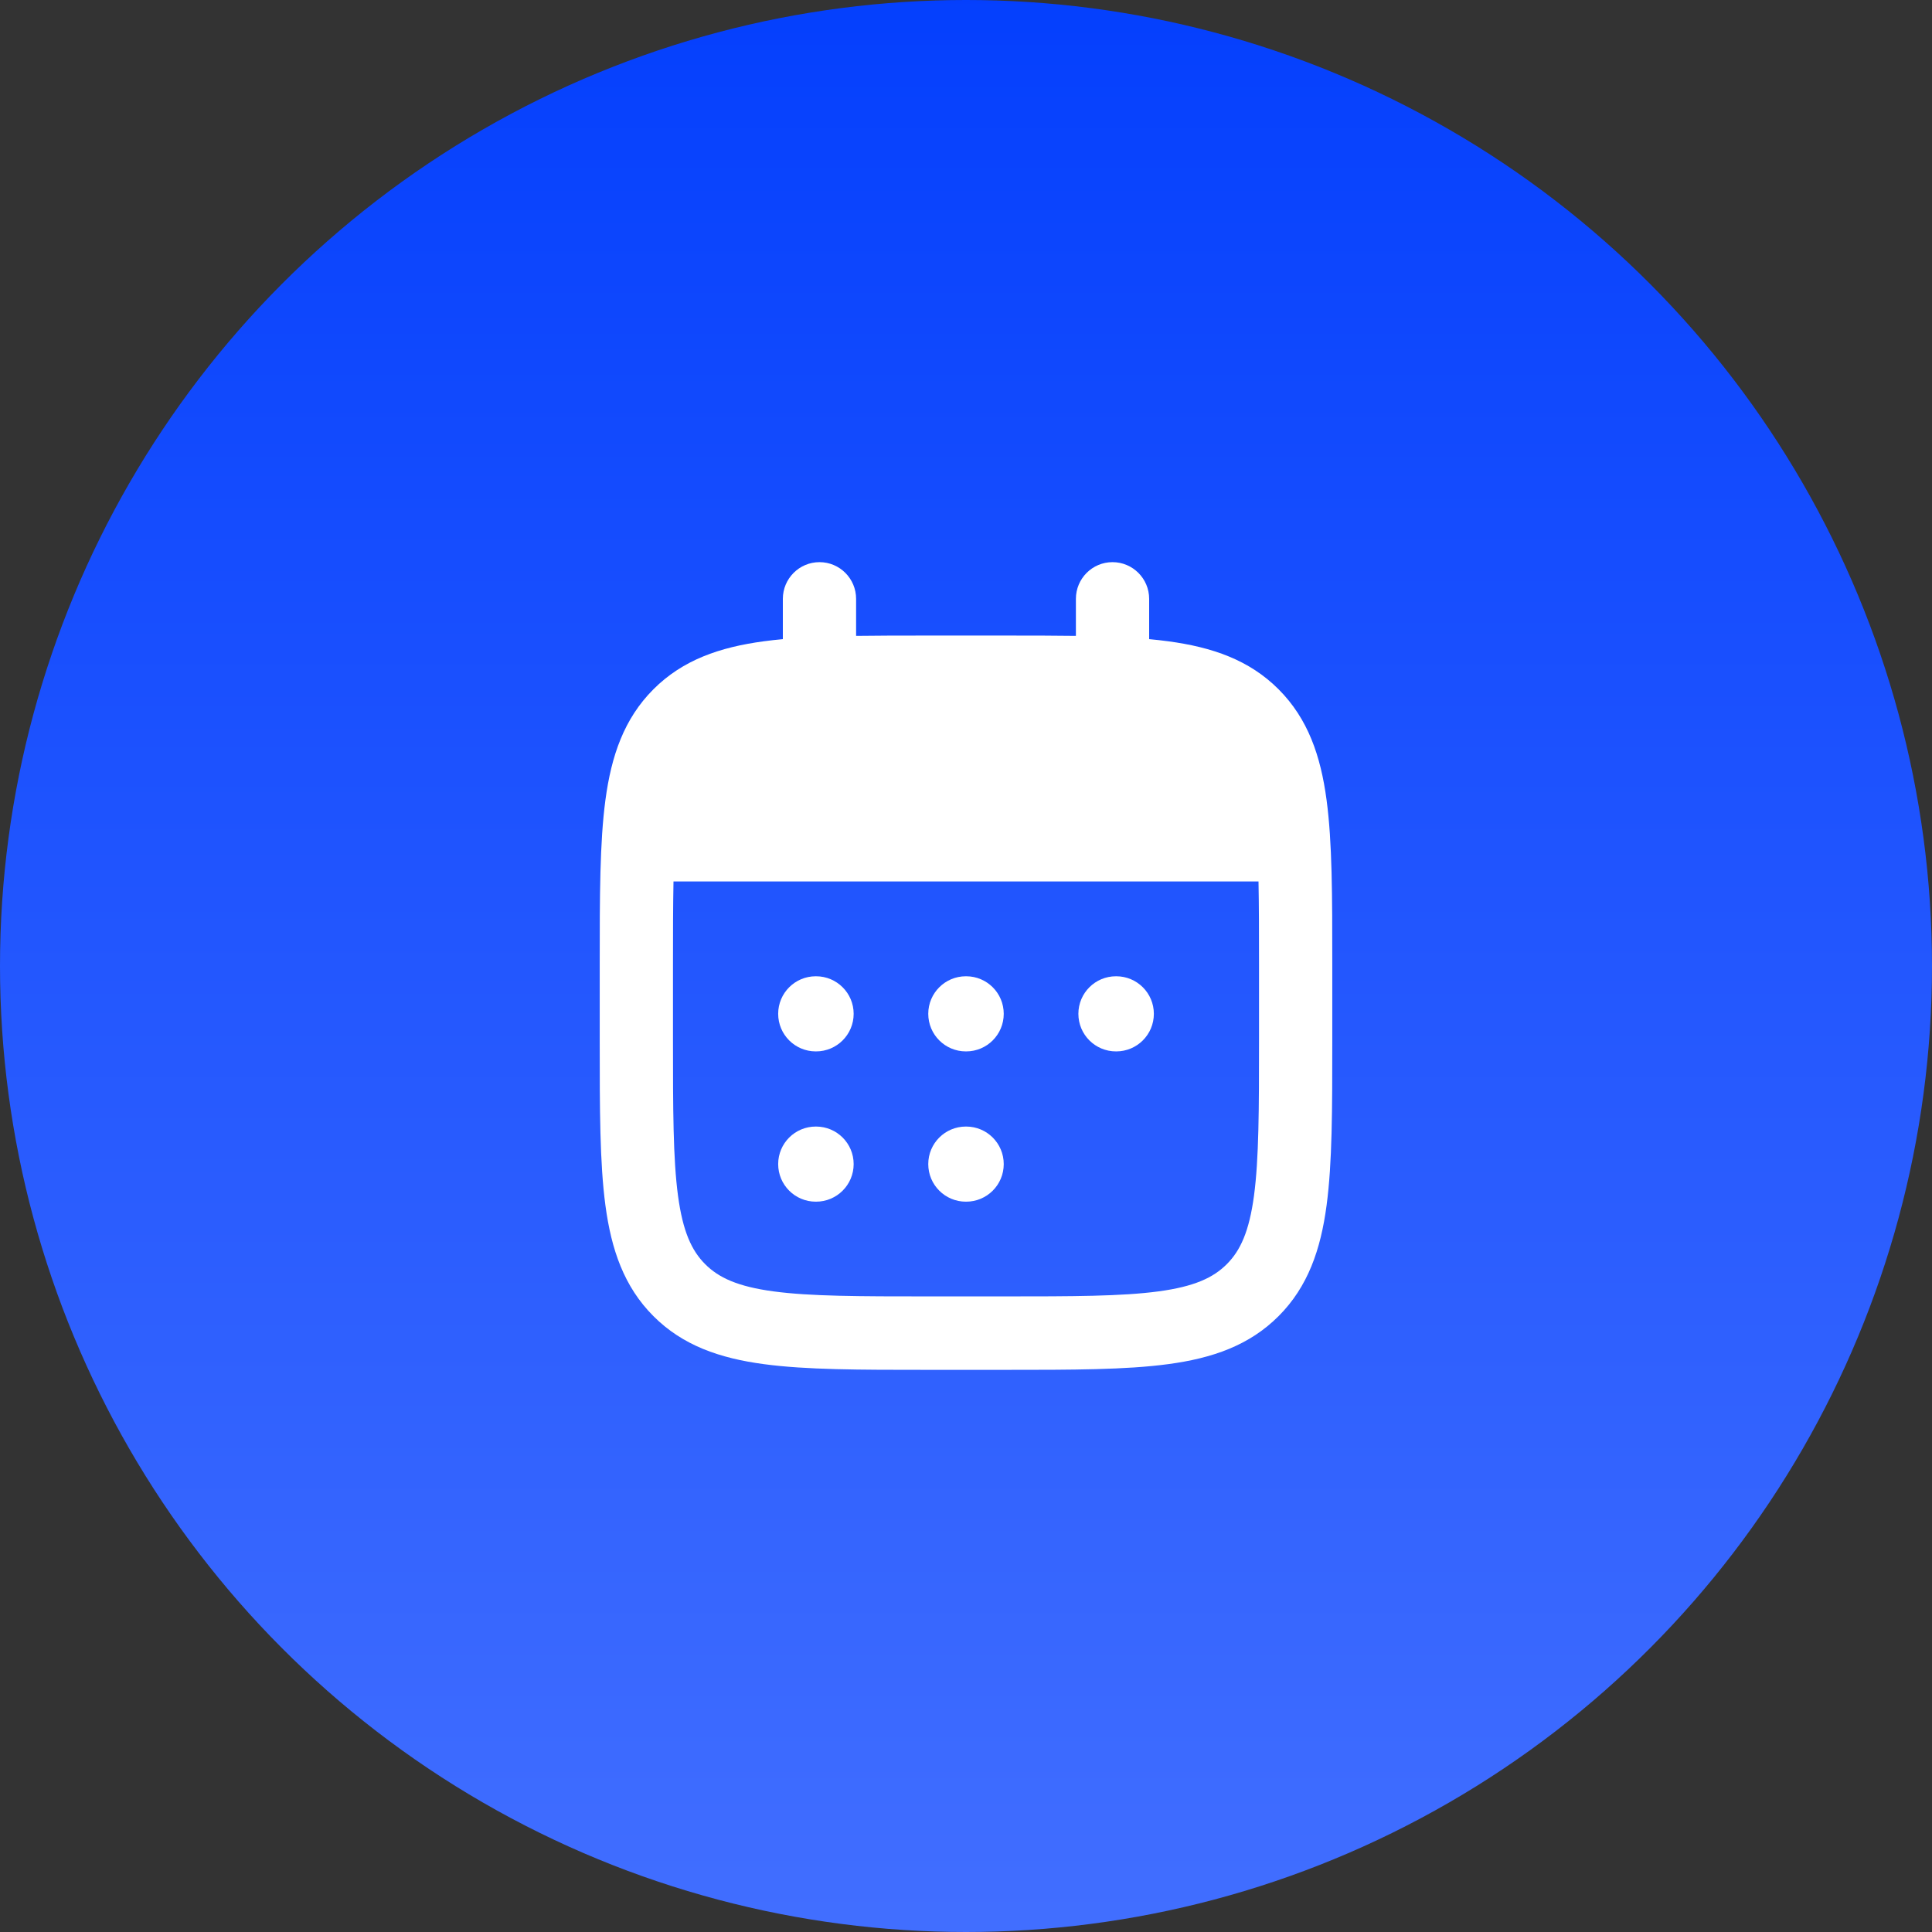 <svg width="60" height="60" viewBox="0 0 60 60" fill="none" xmlns="http://www.w3.org/2000/svg">
<rect x="0" y="0" width="60" height="60" fill="#333333" stroke="none"/>
<circle cx="30" cy="30" r="30" fill="url(#paint0_linear_309_516)"/>
<path fill-rule="evenodd" clip-rule="evenodd" d="M25.45 17.458C26.078 17.458 26.587 17.969 26.587 18.598V19.748C27.262 19.738 27.991 19.738 28.779 19.738H31.221C32.008 19.738 32.738 19.738 33.413 19.748V18.598C33.413 17.969 33.922 17.458 34.55 17.458C35.178 17.458 35.688 17.969 35.688 18.598V19.849C35.893 19.868 36.091 19.89 36.282 19.916C37.647 20.1 38.796 20.493 39.709 21.408C40.622 22.323 41.015 23.475 41.198 24.844C41.375 26.162 41.375 27.837 41.375 29.916V32.364C41.375 34.443 41.375 36.118 41.198 37.436C41.015 38.805 40.622 39.957 39.709 40.872C38.796 41.787 37.647 42.181 36.282 42.364C34.967 42.542 33.295 42.542 31.221 42.542H28.779C26.705 42.542 25.033 42.542 23.718 42.364C22.353 42.181 21.204 41.787 20.291 40.872C19.378 39.957 18.985 38.805 18.802 37.436C18.625 36.118 18.625 34.443 18.625 32.364V29.916C18.625 27.837 18.625 26.162 18.802 24.844C18.985 23.475 19.378 22.323 20.291 21.408C21.204 20.493 22.353 20.1 23.718 19.916C23.909 19.89 24.107 19.868 24.312 19.849V18.598C24.312 17.969 24.822 17.458 25.45 17.458ZM20.916 27.375C20.901 28.128 20.9 28.994 20.9 30V32.28C20.9 34.462 20.902 35.984 21.056 37.133C21.206 38.248 21.48 38.839 21.899 39.259C22.319 39.68 22.909 39.955 24.021 40.105C25.167 40.259 26.686 40.261 28.863 40.261H31.137C33.315 40.261 34.833 40.259 35.979 40.105C37.092 39.955 37.681 39.68 38.1 39.259C38.52 38.839 38.794 38.248 38.944 37.133C39.097 35.984 39.1 34.462 39.1 32.28V30C39.1 28.994 39.099 28.128 39.084 27.375H20.916Z" fill="white"/>
<path fill-rule="evenodd" clip-rule="evenodd" d="M24.167 31.485C24.167 30.841 24.689 30.319 25.334 30.319H25.344C25.988 30.319 26.511 30.841 26.511 31.485C26.511 32.13 25.988 32.652 25.344 32.652H25.334C24.689 32.652 24.167 32.13 24.167 31.485ZM28.828 31.485C28.828 30.841 29.351 30.319 29.995 30.319H30.006C30.65 30.319 31.172 30.841 31.172 31.485C31.172 32.13 30.65 32.652 30.006 32.652H29.995C29.351 32.652 28.828 32.13 28.828 31.485ZM33.49 31.485C33.49 30.841 34.012 30.319 34.657 30.319H34.667C35.311 30.319 35.834 30.841 35.834 31.485C35.834 32.13 35.311 32.652 34.667 32.652H34.657C34.012 32.652 33.49 32.13 33.49 31.485ZM24.167 36.152C24.167 35.508 24.689 34.986 25.334 34.986H25.344C25.988 34.986 26.511 35.508 26.511 36.152C26.511 36.797 25.988 37.319 25.344 37.319H25.334C24.689 37.319 24.167 36.797 24.167 36.152ZM28.828 36.152C28.828 35.508 29.351 34.986 29.995 34.986H30.006C30.65 34.986 31.172 35.508 31.172 36.152C31.172 36.797 30.65 37.319 30.006 37.319H29.995C29.351 37.319 28.828 36.797 28.828 36.152Z" fill="white"/>
<defs>
<linearGradient id="paint0_linear_309_516" x1="30" y1="-4.375" x2="30" y2="71.25" gradientUnits="userSpaceOnUse">
<stop stop-color="#003CFD"/>
<stop offset="1" stop-color="#4D77FF"/>
</linearGradient>
</defs>
</svg>

